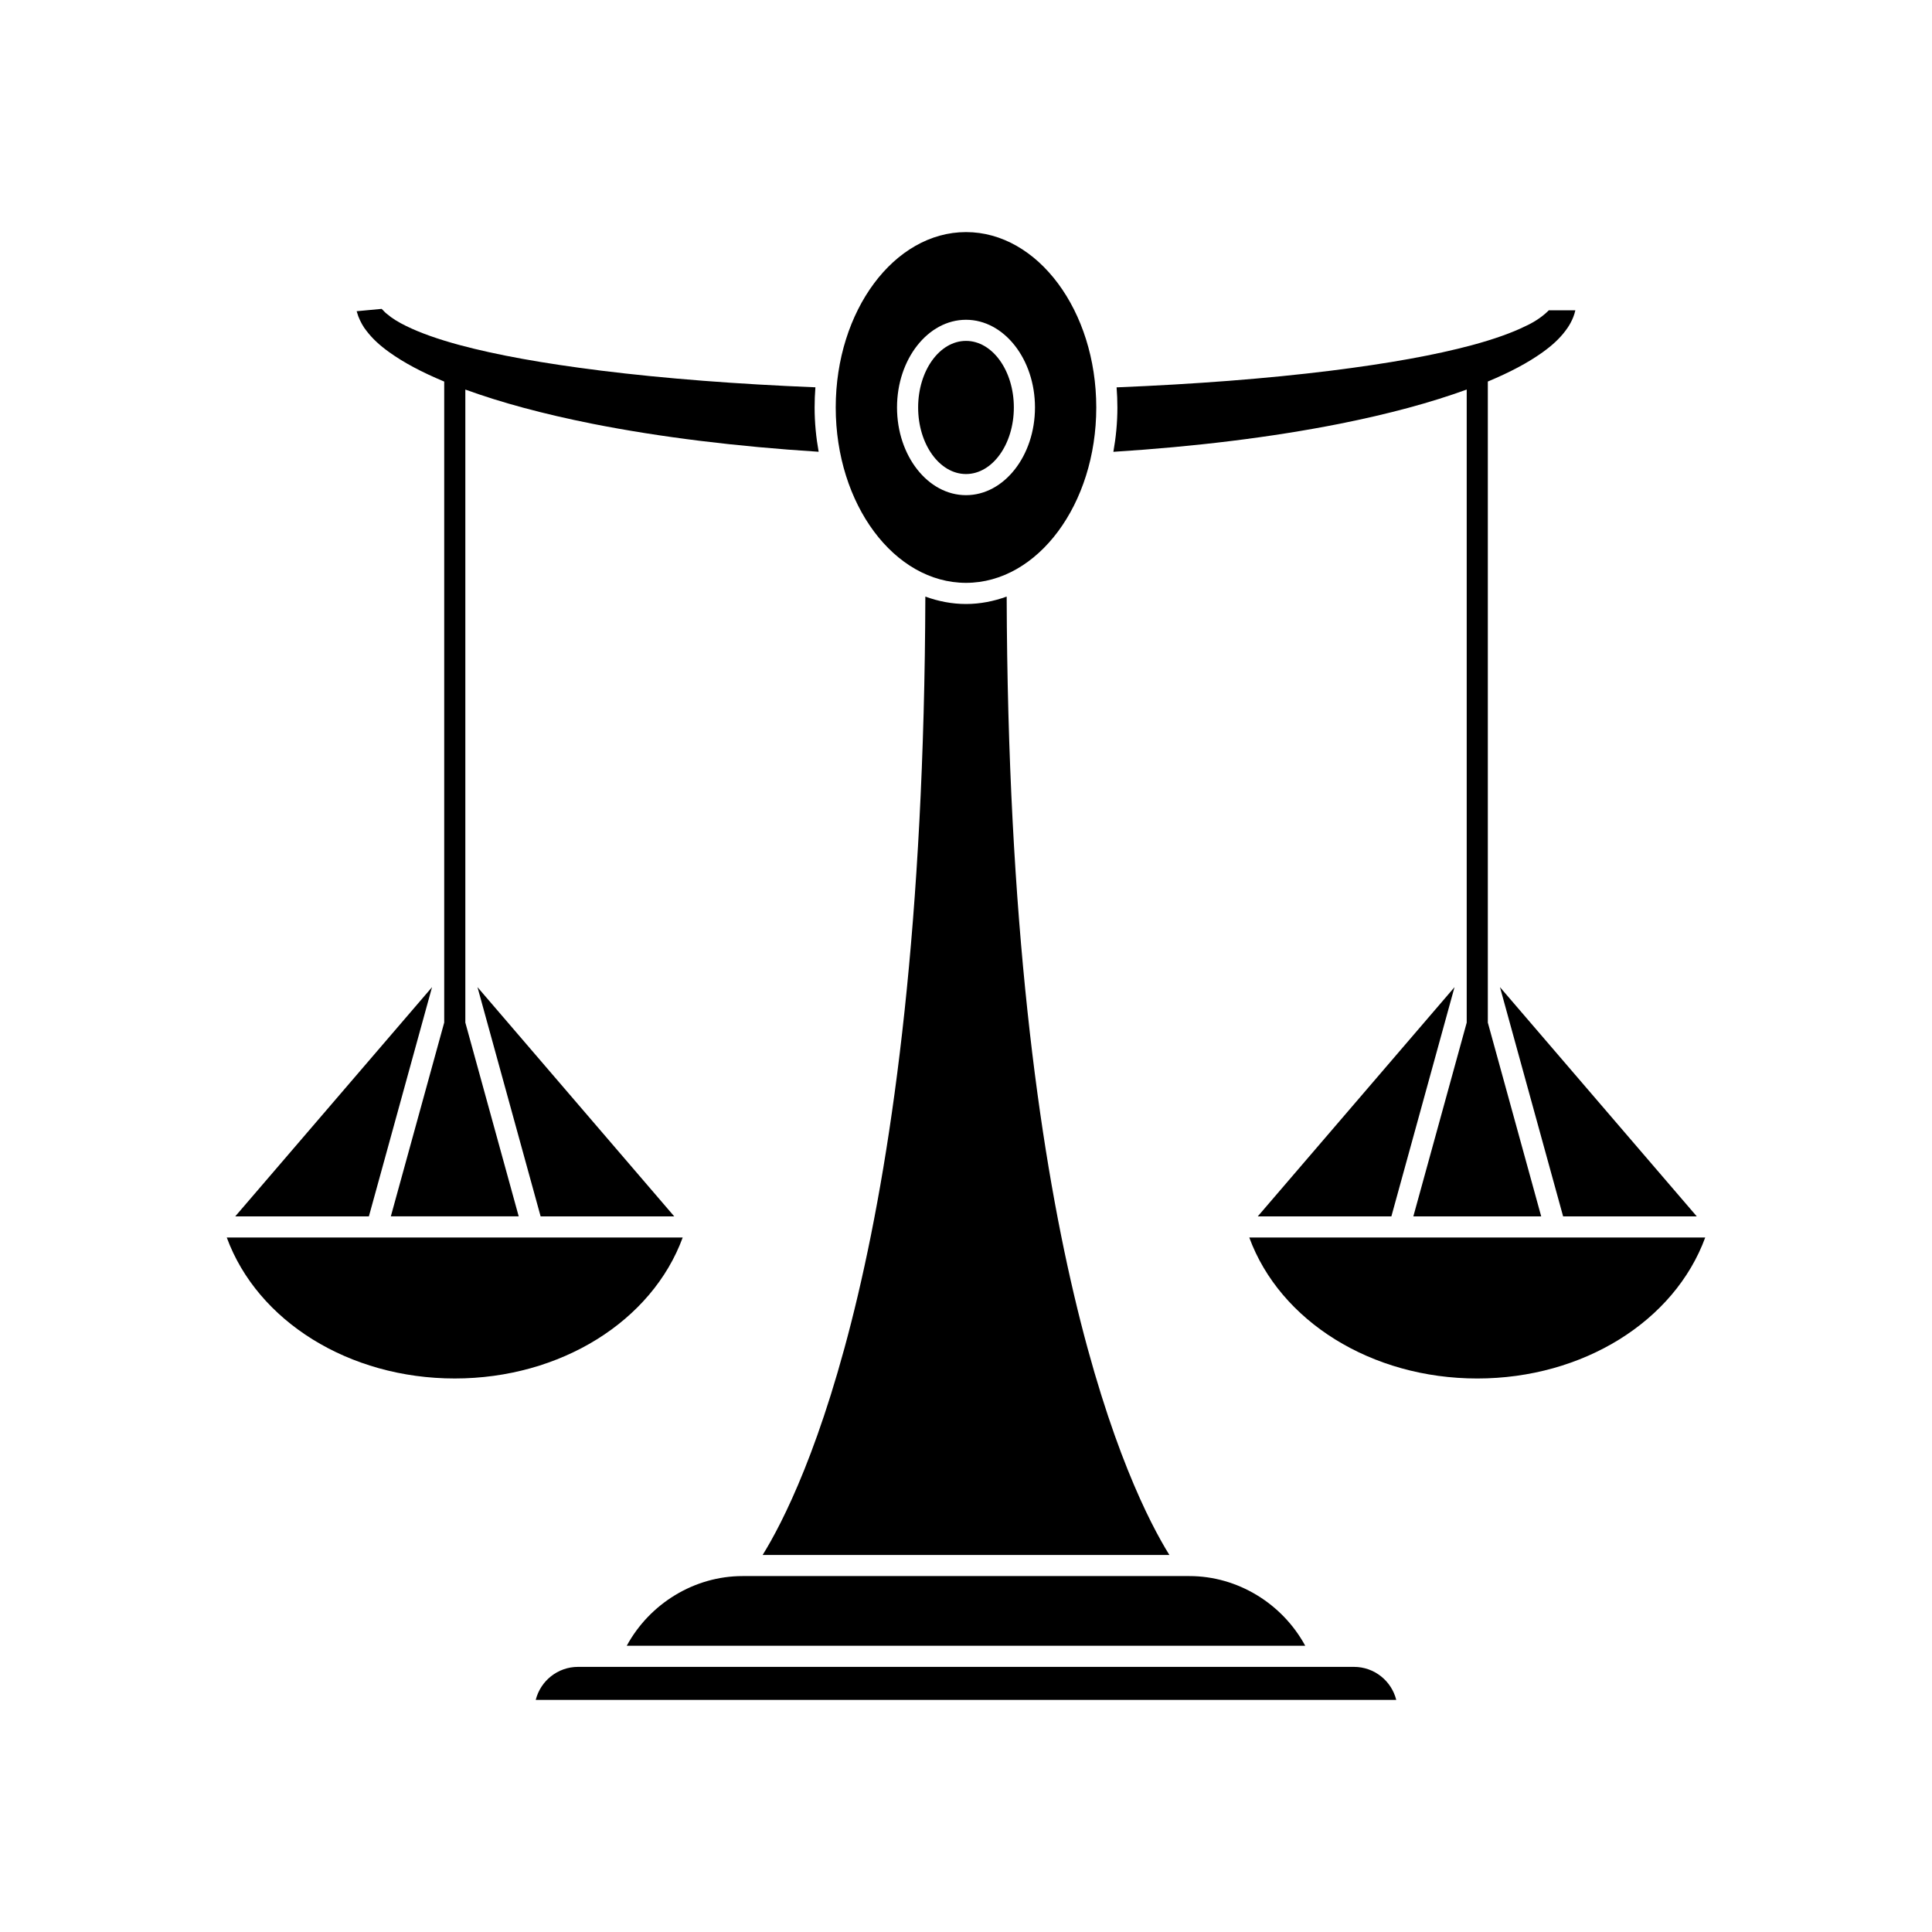 <?xml version="1.0" encoding="UTF-8"?>
<!-- Uploaded to: ICON Repo, www.iconrepo.com, Generator: ICON Repo Mixer Tools -->
<svg fill="#000000" width="800px" height="800px" version="1.1" viewBox="144 144 512 512" xmlns="http://www.w3.org/2000/svg">
 <g>
  <path d="m241.76 466.35 16.734-60.746-52.152 60.746z"/>
  <path d="m264.51 509.31c28.027 0 52.277-15.188 60.414-37.363l-120.83 0.004c8.137 22.176 32.387 37.359 60.418 37.359z"/>
  <path d="m287.27 466.35h35.406l-52.137-60.746z"/>
  <path d="m359.88 251.98c0-1.801 0.07-3.582 0.211-5.34-20.715-0.84-39.84-2.312-56.781-4.414-15.379-1.922-27.621-4.133-37.441-6.766-5.762-1.551-10.547-3.254-14.219-5.059-2.035-0.977-3.832-2.098-5.039-3.152-0.426-0.305-0.785-0.688-1.098-1.023-0.129-0.105-0.258-0.23-0.375-0.367l-6.621 0.617c0.109 0.371 0.273 0.867 0.434 1.352 0.59 1.5 1.34 2.824 2.117 3.781 1.59 2.094 3.457 3.844 6.117 5.754 3.894 2.781 8.559 5.262 14.535 7.758v169.87l-14.145 51.355h33.887l-14.145-51.355v-167.75c9.426 3.422 20.445 6.426 33.707 9.07 18.035 3.57 38.215 6.035 59.926 7.414-0.68-3.777-1.07-7.699-1.07-11.742z"/>
  <path d="m285.97 594.49 228.05 0.004c-1.25-5.023-5.801-8.754-11.207-8.754h-205.63c-5.406 0-9.953 3.731-11.207 8.75z"/>
  <path d="m310.1 580.14h179.8c-6.074-11.172-17.895-18.465-30.699-18.465h-118.41c-12.801 0-24.625 7.293-30.695 18.465z"/>
  <path d="m453.9 556.08c-10.375-16.672-42.59-82.301-43.121-253.98-3.438 1.246-7.043 1.965-10.777 1.965-3.738 0-7.34-0.715-10.777-1.961-0.531 171.68-32.75 237.31-43.121 253.98z"/>
  <path d="m593.66 466.35-52.152-60.746 16.734 60.746z"/>
  <path d="m538.29 415v-169.89c5.945-2.488 10.598-4.957 14.492-7.734 2.641-1.898 4.512-3.648 6.047-5.676 0.715-0.922 2.106-2.949 2.656-5.465h-7.035c-1.176 1.195-3.227 2.856-6.223 4.215-3.59 1.766-8.375 3.465-14.148 5.023-9.816 2.633-22.062 4.844-37.441 6.766-16.891 2.102-36 3.57-56.727 4.414 0.137 1.758 0.211 3.539 0.211 5.34 0 4.043-0.391 7.961-1.066 11.742 21.703-1.379 41.867-3.844 59.879-7.414 13.277-2.648 24.312-5.656 33.758-9.09v167.77l-14.145 51.355h33.887z"/>
  <path d="m512.73 466.35 16.734-60.746-52.141 60.746z"/>
  <path d="m475.07 471.95c8.137 22.176 32.387 37.363 60.414 37.363 28.031 0 52.285-15.188 60.418-37.363z"/>
  <path d="m412.68 251.98c0 9.746-5.676 17.645-12.68 17.645-7.008 0-12.684-7.898-12.684-17.645 0-9.742 5.676-17.641 12.684-17.641 7.004 0 12.68 7.898 12.68 17.641"/>
  <path d="m400 298.46c19.035 0 34.523-20.848 34.523-46.477-0.004-25.625-15.488-46.477-34.523-46.477s-34.523 20.852-34.523 46.477c0 25.629 15.488 46.477 34.523 46.477zm0-69.715c10.082 0 18.281 10.426 18.281 23.238 0 12.816-8.199 23.242-18.281 23.242s-18.281-10.426-18.281-23.242c0-12.812 8.199-23.238 18.281-23.238z"/>
 </g>
</svg>